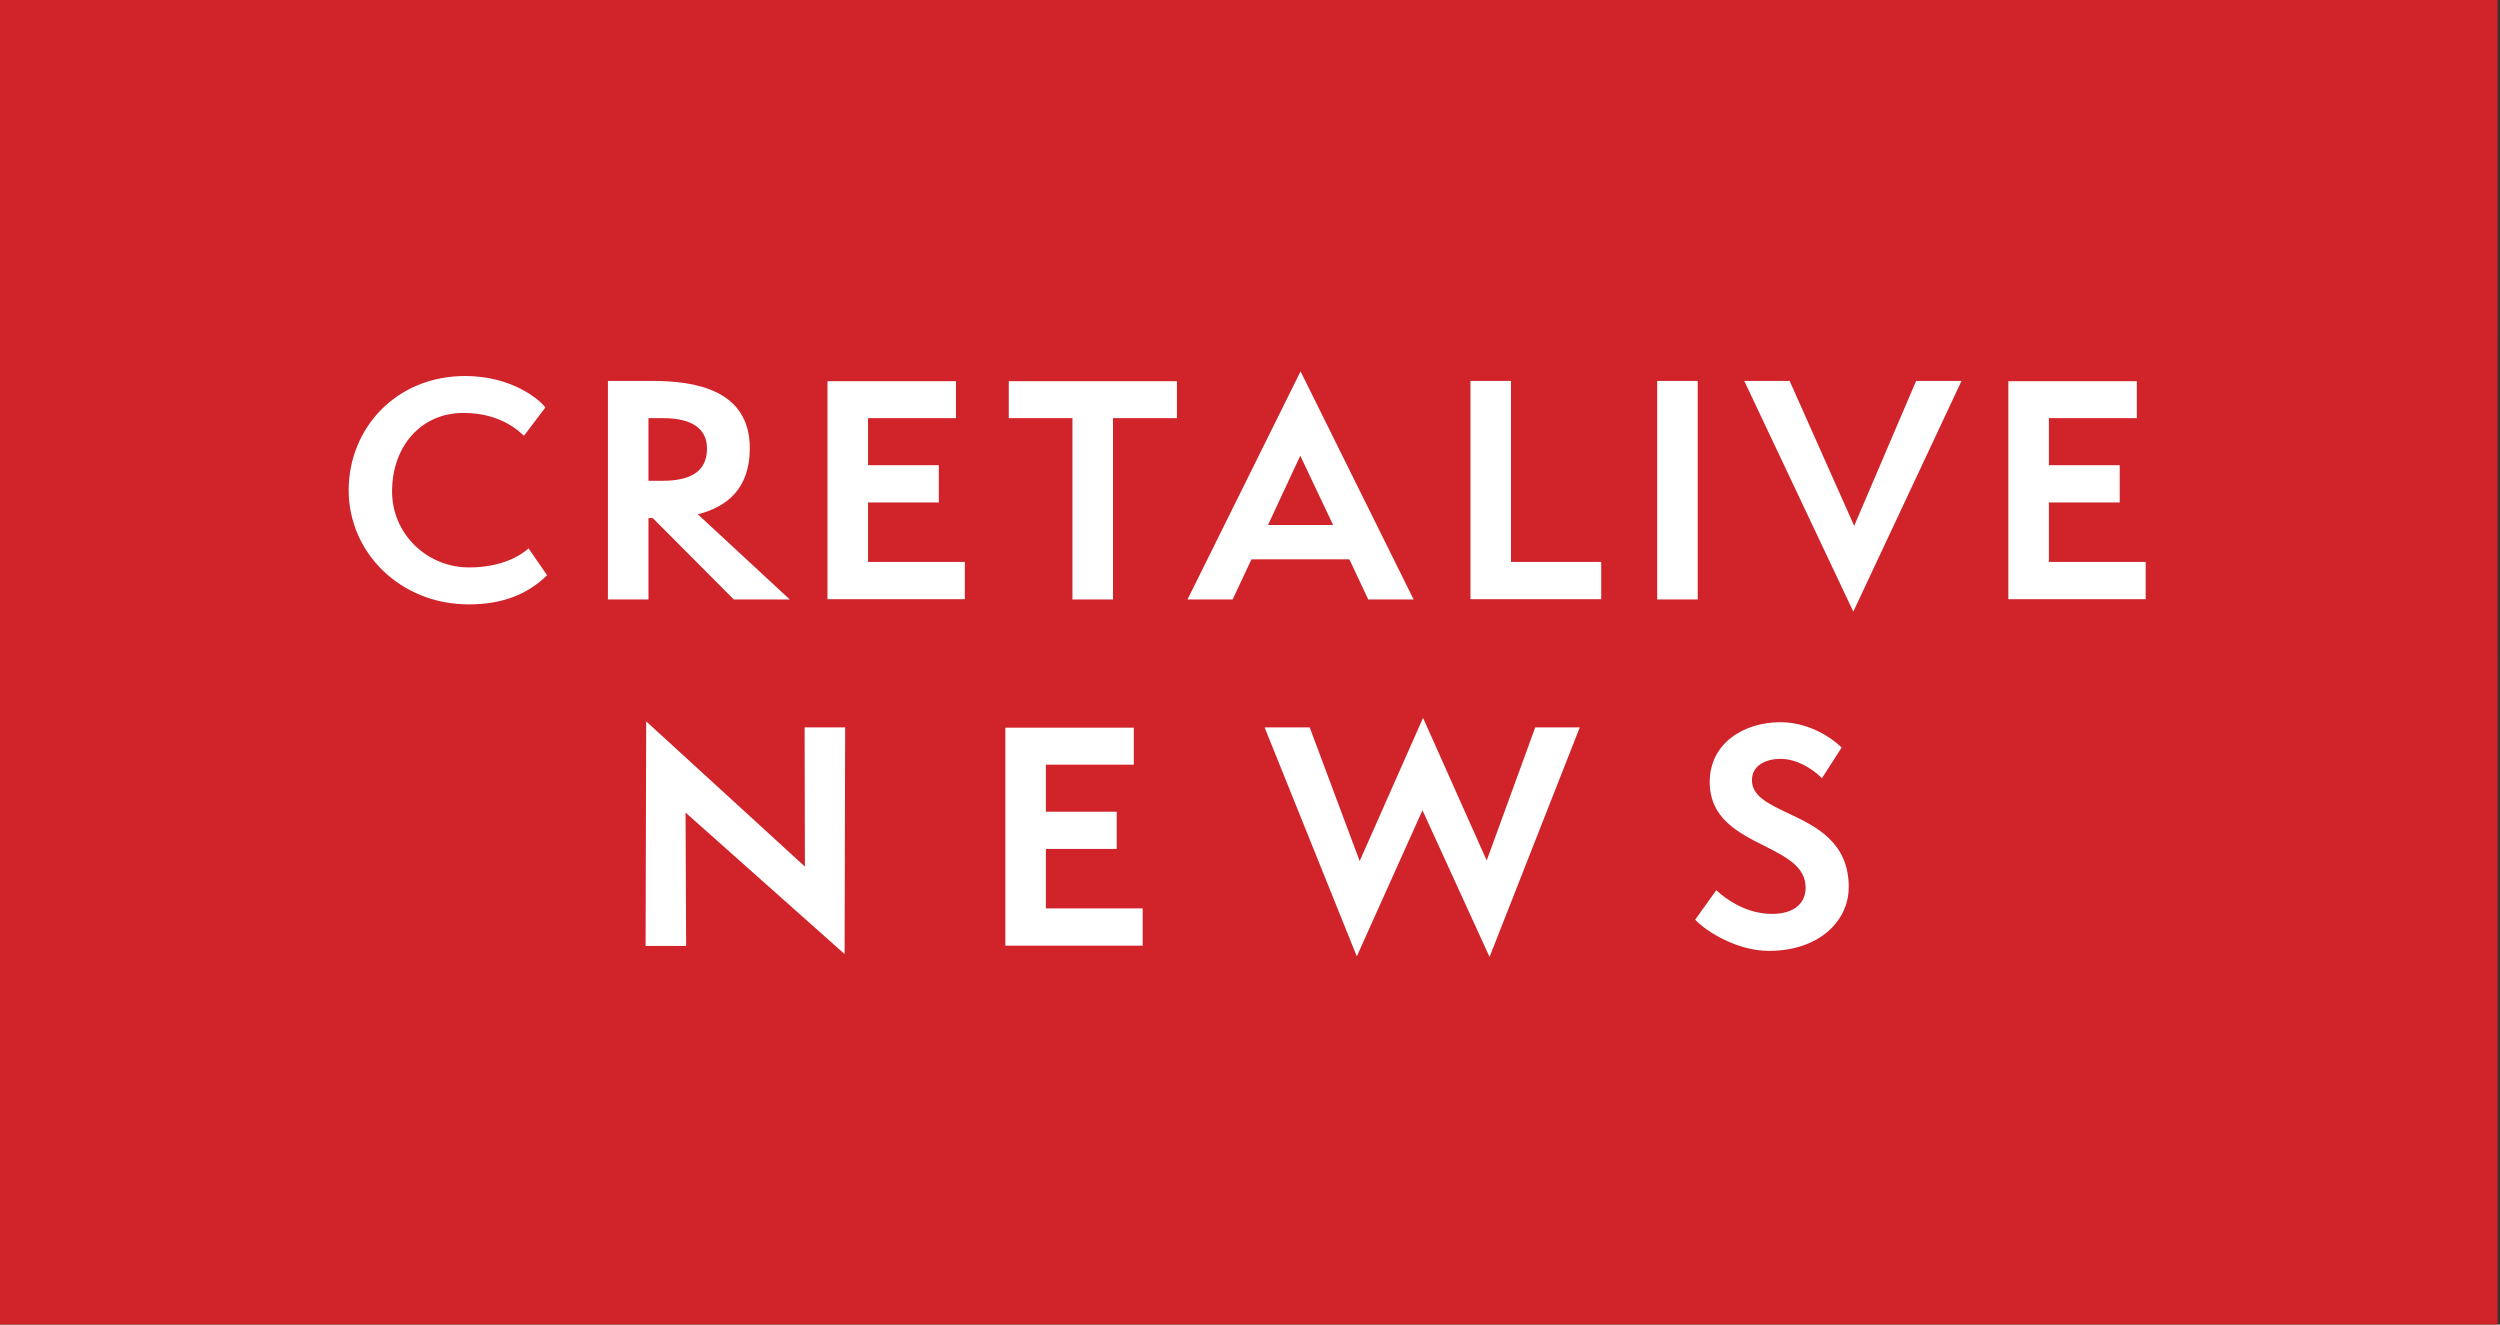 <svg xmlns="http://www.w3.org/2000/svg" width="151" height="80" viewBox="0 0 151 80">
  <rect x="0" y="0" width="151" height="80" fill="#333333" stroke="none"/>
  <path fill-rule="evenodd" clip-rule="evenodd" d="M0 0L0.001 80H150.857L150.856 0H0Z" fill="#D1232A"></path>
  <path fill-rule="evenodd" clip-rule="evenodd" d="M80.52 31.709H76.588L78.537 27.524L80.52 31.709ZM81.503 33.784L82.641 36.208H85.383L78.554 22.432L71.725 36.208H74.45L75.588 33.784H81.503ZM33.044 34.744C31.854 35.912 30.32 36.505 28.319 36.505C24.146 36.505 21.06 33.349 21.06 29.617C21.06 25.867 23.922 22.711 28.095 22.711C30.958 22.711 32.63 24.176 32.94 24.612L31.647 26.321C30.716 25.432 29.526 24.943 27.974 24.943C25.44 24.943 23.681 26.949 23.681 29.687C23.681 32.25 25.784 34.273 28.337 34.273C30.337 34.273 31.492 33.523 31.924 33.122L33.044 34.744ZM39.995 29.041C41.84 29.041 42.702 28.396 42.702 27.088C42.702 25.99 41.926 25.257 40.063 25.257H39.167V29.041H39.995ZM44.323 36.208L39.425 31.291H39.167V36.208H36.718V23.008H39.409C41.926 23.008 45.288 23.514 45.288 27.071C45.288 29.565 43.857 30.628 42.15 31.064L47.702 36.208H44.323ZM49.98 23.025V36.191H58.274V33.942H52.428V30.349H56.705V28.1H52.428V25.257H57.739V23.025H49.98ZM64.776 36.209V25.257H60.93V23.026H71.087V25.257H67.224V36.209H64.776ZM88.816 36.191V23.008H91.264V33.942H96.713V36.191H88.816ZM102.542 36.209H100.094V23.008H102.542V36.209ZM105.353 23.008H108.095L111.992 31.762L115.734 23.008H118.476L111.94 36.941L105.353 23.008ZM121.305 23.025V36.191H129.599V33.942H123.754V30.349H128.03V28.1H123.754V25.257H129.064V23.025H121.305ZM41.408 49.08L41.443 57.136H38.994L39.029 43.569L48.616 52.341L48.599 43.935H51.048L51.013 57.624L41.408 49.08ZM60.723 43.953V57.118H69.017V54.869H63.172V51.277H67.448V49.027H63.172V46.185H68.482V43.953H60.723ZM85.917 48.94L81.951 57.764L76.382 43.935H79.106L82.124 52.009L85.952 43.36L89.797 51.974L92.728 43.935H95.418L89.969 57.799L85.917 48.94ZM107.026 55.2C105.56 55.2 104.336 54.398 103.663 53.77L102.387 55.549C103.094 56.299 104.956 57.433 106.836 57.433C109.888 57.433 111.664 55.619 111.664 53.578C111.664 50.849 109.655 49.899 107.993 49.114C106.819 48.559 105.818 48.086 105.818 47.127C105.818 46.22 106.664 45.836 107.543 45.836C108.422 45.836 109.371 46.324 110.043 47.005L111.233 45.156C110.975 44.877 109.543 43.621 107.526 43.621C105.353 43.621 103.267 44.877 103.267 47.231C103.267 49.429 104.992 50.298 106.56 51.087C107.865 51.744 109.06 52.346 109.06 53.613C109.06 54.573 108.353 55.2 107.026 55.2Z" fill="white"></path>
</svg>
